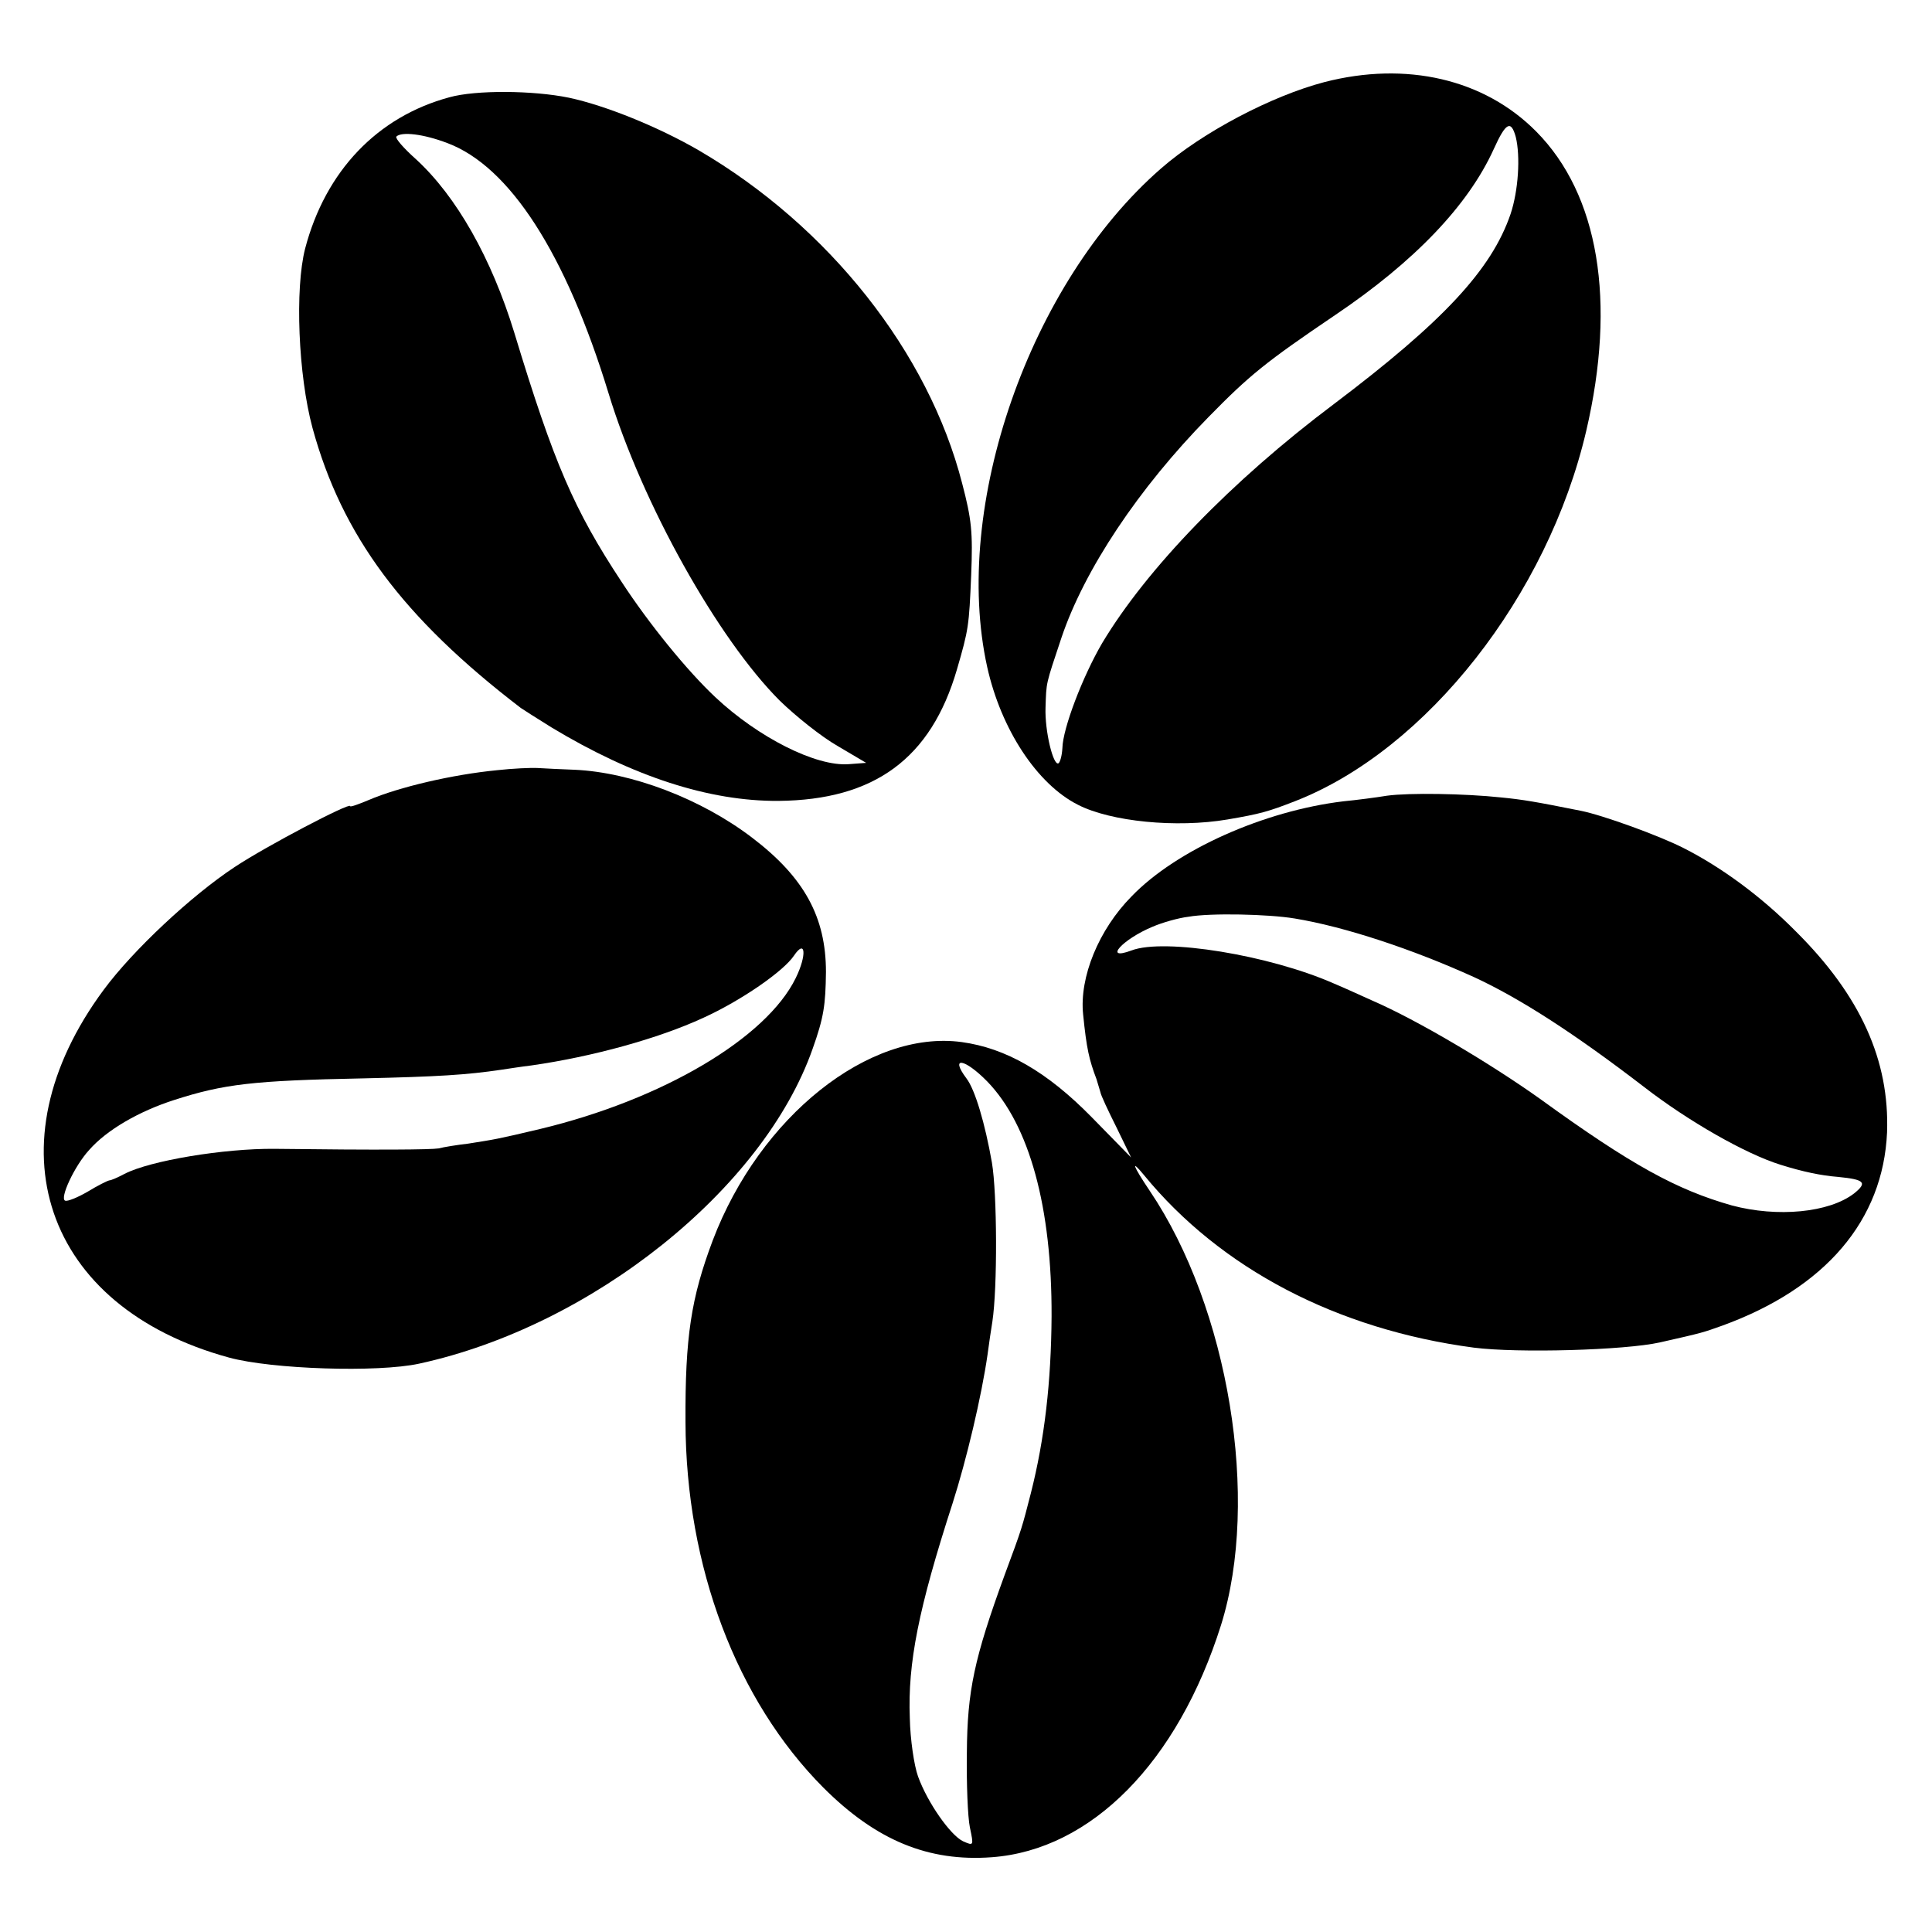 <?xml version="1.0" standalone="no"?>
<!DOCTYPE svg PUBLIC "-//W3C//DTD SVG 20010904//EN"
 "http://www.w3.org/TR/2001/REC-SVG-20010904/DTD/svg10.dtd">
<svg version="1.0" xmlns="http://www.w3.org/2000/svg"
 width="447pt" height="447pt" viewBox="0 0 447 447"
 preserveAspectRatio="xMidYMid meet">
<g transform="translate(0,447) scale(0.1,-0.1)"
fill="#000000" stroke="none">
<path d="M3064 4280 c-122 -32 -282 -116 -378 -200 -304 -265 -484 -782 -402
-1153 32 -144 115 -271 210 -319 76 -39 228 -54 346 -34 76 13 94 18 158 43
303 119 583 475 672 856 70 300 29 547 -116 693 -120 121 -300 163 -490 114z
m443 -127 c11 -45 6 -124 -12 -178 -44 -129 -156 -249 -409 -440 -237 -178
-433 -381 -536 -553 -45 -77 -91 -197 -92 -243 -1 -17 -5 -32 -9 -35 -12 -7
-32 75 -30 129 2 60 0 51 37 162 53 157 178 345 340 510 95 97 132 127 293
236 184 124 308 254 367 384 28 62 40 68 51 28z"/>
<path d="M1040 4245 c-167 -45 -287 -171 -334 -350 -24 -93 -16 -293 17 -415
68 -249 209 -439 482 -648 6 -4 37 -24 71 -45 189 -114 365 -171 525 -170 222
2 353 98 413 304 27 93 28 100 33 219 4 99 1 128 -21 212 -78 303 -308 594
-609 770 -93 54 -216 104 -301 122 -83 17 -215 18 -276 1z m-5 -106 c144 -54
274 -255 373 -579 78 -256 253 -568 396 -711 37 -36 97 -84 134 -105 l66 -39
-40 -3 c-76 -6 -210 62 -309 155 -65 61 -153 169 -217 267 -110 167 -156 273
-248 576 -53 173 -134 316 -228 402 -28 25 -48 48 -45 52 12 12 63 6 118 -15z"/>
<path d="M1150 2688 c-103 -10 -227 -39 -297 -69 -24 -10 -43 -17 -43 -14 0 9
-193 -92 -267 -141 -100 -66 -235 -192 -303 -284 -266 -359 -139 -734 290
-851 99 -27 344 -35 440 -14 400 87 796 404 910 728 26 73 30 101 31 178 0
127 -50 219 -171 311 -118 90 -279 151 -410 157 -30 1 -68 3 -85 4 -16 1 -59
-1 -95 -5z m691 -481 c-68 -139 -308 -281 -591 -349 -101 -24 -104 -24 -167
-34 -26 -3 -57 -8 -68 -11 -18 -3 -138 -4 -380 -1 -116 1 -287 -27 -347 -58
-15 -8 -31 -15 -35 -15 -5 -1 -27 -12 -50 -26 -24 -14 -47 -23 -52 -21 -14 4
21 80 55 117 41 47 116 90 197 116 115 37 183 45 437 50 174 4 239 8 320 20
14 2 45 7 70 10 140 20 293 62 397 110 88 40 186 108 210 144 27 40 30 1 4
-52z"/>
<path d="M3209 2629 c-24 -4 -70 -10 -101 -13 -183 -22 -386 -112 -490 -220
-76 -77 -121 -187 -112 -273 8 -80 14 -105 31 -150 3 -10 7 -23 9 -30 1 -7 18
-43 37 -81 l34 -70 -91 93 c-104 106 -199 160 -301 174 -214 29 -467 -172
-576 -459 -50 -133 -64 -223 -63 -420 1 -335 118 -644 319 -846 122 -122 243
-172 390 -161 230 17 430 220 530 537 91 290 18 734 -165 1005 -39 58 -45 75
-13 36 177 -216 446 -357 763 -399 102 -13 349 -6 430 12 102 23 100 23 145
39 239 87 372 244 381 447 6 166 -61 316 -211 465 -80 81 -173 149 -260 193
-57 29 -187 76 -237 86 -105 21 -134 26 -185 31 -85 9 -213 11 -264 4z m-214
-284 c116 -19 273 -71 416 -136 106 -49 233 -131 393 -254 102 -79 235 -155
316 -180 51 -16 94 -25 133 -28 61 -6 68 -13 37 -38 -58 -45 -178 -56 -283
-28 -127 36 -232 93 -443 246 -115 82 -285 183 -389 228 -33 15 -73 33 -90 40
-148 65 -391 105 -467 76 -67 -25 -21 26 49 55 21 9 58 20 83 23 51 9 185 6
245 -4z m-711 -377 c98 -101 150 -292 149 -544 -1 -151 -16 -283 -48 -409 -21
-81 -19 -77 -61 -190 -70 -192 -86 -267 -87 -410 -1 -72 2 -149 7 -173 9 -43
9 -43 -16 -32 -29 14 -82 89 -104 150 -9 25 -18 85 -19 135 -5 127 20 253 99
497 32 100 67 247 81 345 3 23 8 57 11 75 12 79 11 297 -1 368 -16 91 -39 169
-59 195 -39 52 -4 46 48 -7z"/>
</g>
</svg>
